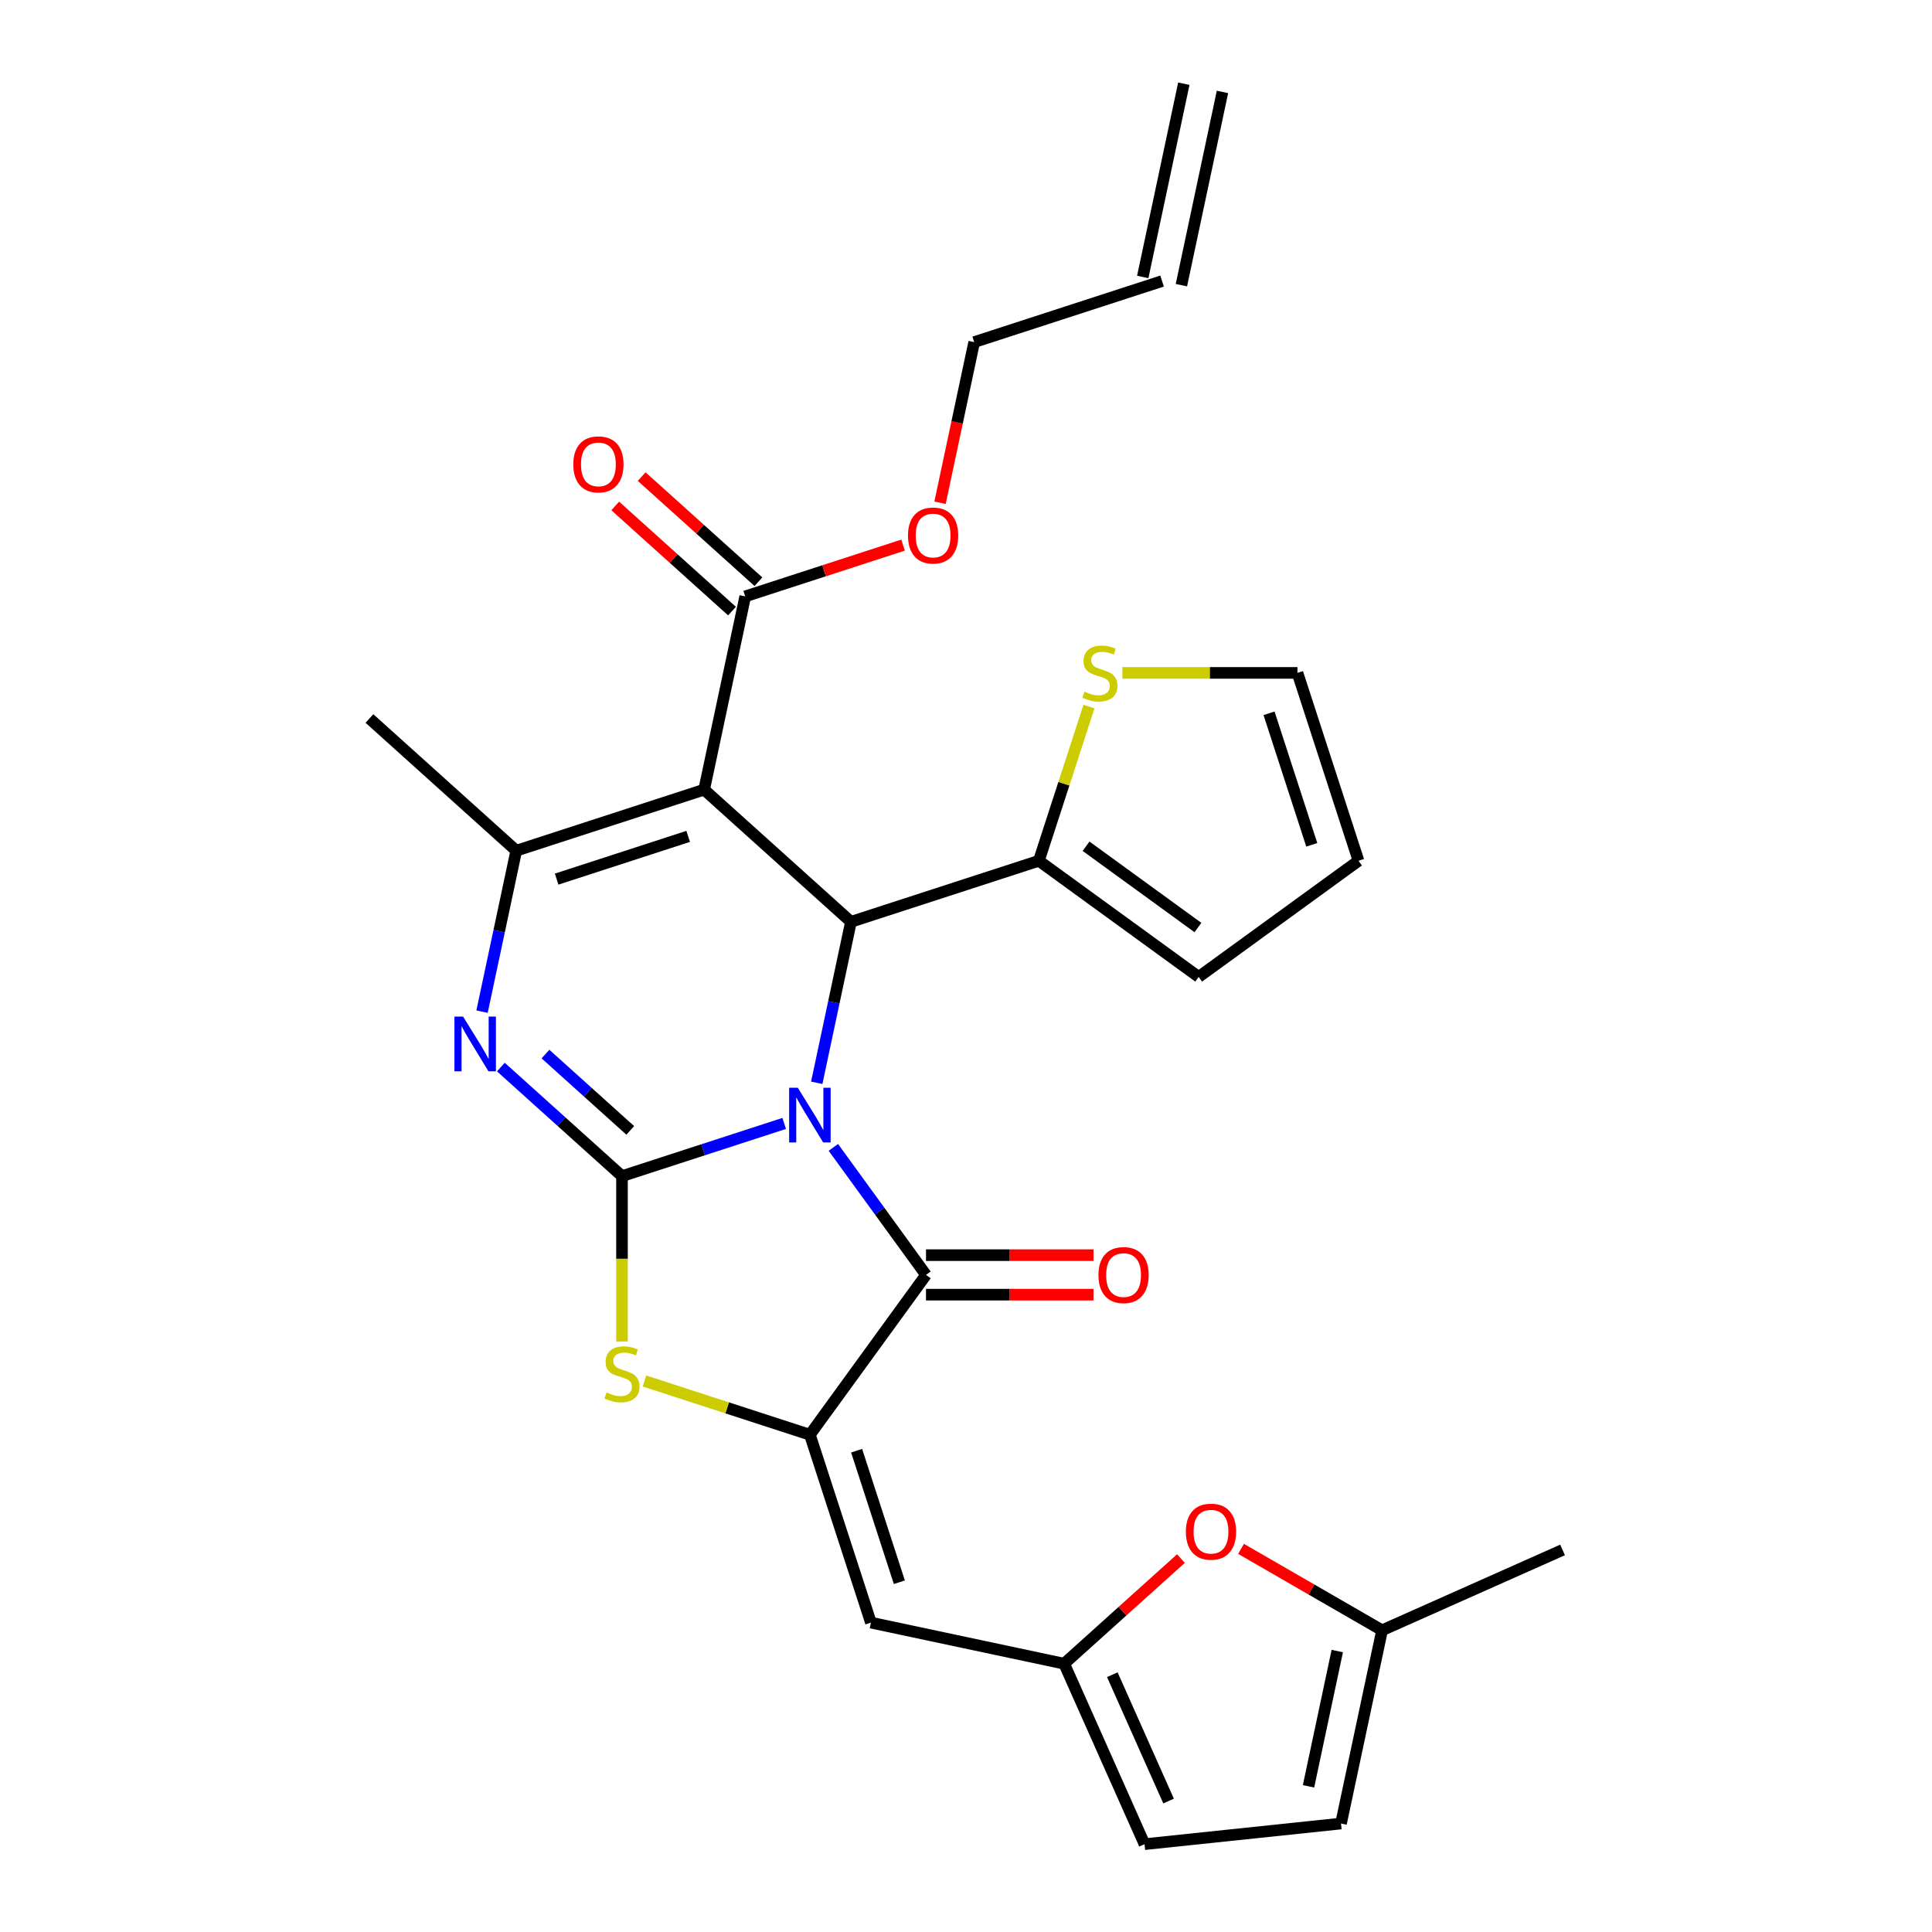<?xml version='1.0' encoding='iso-8859-1'?>
<svg version='1.1' baseProfile='full'
              xmlns='http://www.w3.org/2000/svg'
                      xmlns:rdkit='http://www.rdkit.org/xml'
                      xmlns:xlink='http://www.w3.org/1999/xlink'
                  xml:space='preserve'
width='1000px' height='1000px' viewBox='0 0 1000 1000'>
<!-- END OF HEADER -->
<rect style='opacity:1.0;fill:#FFFFFF;stroke:none' width='1000' height='1000' x='0' y='0'> </rect>
<path class='bond-0' d='M 405.898,581.483 L 363.921,595.123' style='fill:none;fill-rule:evenodd;stroke:#0000FF;stroke-width:6px;stroke-linecap:butt;stroke-linejoin:miter;stroke-opacity:1' />
<path class='bond-0' d='M 363.921,595.123 L 321.943,608.762' style='fill:none;fill-rule:evenodd;stroke:#000000;stroke-width:6px;stroke-linecap:butt;stroke-linejoin:miter;stroke-opacity:1' />
<path class='bond-2' d='M 422.748,560.447 L 431.601,518.794' style='fill:none;fill-rule:evenodd;stroke:#0000FF;stroke-width:6px;stroke-linecap:butt;stroke-linejoin:miter;stroke-opacity:1' />
<path class='bond-2' d='M 431.601,518.794 L 440.455,477.141' style='fill:none;fill-rule:evenodd;stroke:#000000;stroke-width:6px;stroke-linecap:butt;stroke-linejoin:miter;stroke-opacity:1' />
<path class='bond-3' d='M 431.34,593.88 L 455.32,626.885' style='fill:none;fill-rule:evenodd;stroke:#0000FF;stroke-width:6px;stroke-linecap:butt;stroke-linejoin:miter;stroke-opacity:1' />
<path class='bond-3' d='M 455.32,626.885 L 479.299,659.89' style='fill:none;fill-rule:evenodd;stroke:#000000;stroke-width:6px;stroke-linecap:butt;stroke-linejoin:miter;stroke-opacity:1' />
<path class='bond-4' d='M 321.943,608.762 L 290.595,580.537' style='fill:none;fill-rule:evenodd;stroke:#000000;stroke-width:6px;stroke-linecap:butt;stroke-linejoin:miter;stroke-opacity:1' />
<path class='bond-4' d='M 290.595,580.537 L 259.248,552.311' style='fill:none;fill-rule:evenodd;stroke:#0000FF;stroke-width:6px;stroke-linecap:butt;stroke-linejoin:miter;stroke-opacity:1' />
<path class='bond-4' d='M 326.223,585.096 L 304.28,565.338' style='fill:none;fill-rule:evenodd;stroke:#000000;stroke-width:6px;stroke-linecap:butt;stroke-linejoin:miter;stroke-opacity:1' />
<path class='bond-4' d='M 304.28,565.338 L 282.337,545.581' style='fill:none;fill-rule:evenodd;stroke:#0000FF;stroke-width:6px;stroke-linecap:butt;stroke-linejoin:miter;stroke-opacity:1' />
<path class='bond-7' d='M 321.943,608.762 L 321.943,651.552' style='fill:none;fill-rule:evenodd;stroke:#000000;stroke-width:6px;stroke-linecap:butt;stroke-linejoin:miter;stroke-opacity:1' />
<path class='bond-7' d='M 321.943,651.552 L 321.943,694.342' style='fill:none;fill-rule:evenodd;stroke:#CCCC00;stroke-width:6px;stroke-linecap:butt;stroke-linejoin:miter;stroke-opacity:1' />
<path class='bond-1' d='M 364.464,408.718 L 440.455,477.141' style='fill:none;fill-rule:evenodd;stroke:#000000;stroke-width:6px;stroke-linecap:butt;stroke-linejoin:miter;stroke-opacity:1' />
<path class='bond-6' d='M 364.464,408.718 L 267.212,440.317' style='fill:none;fill-rule:evenodd;stroke:#000000;stroke-width:6px;stroke-linecap:butt;stroke-linejoin:miter;stroke-opacity:1' />
<path class='bond-6' d='M 356.196,432.908 L 288.119,455.028' style='fill:none;fill-rule:evenodd;stroke:#000000;stroke-width:6px;stroke-linecap:butt;stroke-linejoin:miter;stroke-opacity:1' />
<path class='bond-11' d='M 364.464,408.718 L 385.724,308.696' style='fill:none;fill-rule:evenodd;stroke:#000000;stroke-width:6px;stroke-linecap:butt;stroke-linejoin:miter;stroke-opacity:1' />
<path class='bond-9' d='M 440.455,477.141 L 537.707,445.542' style='fill:none;fill-rule:evenodd;stroke:#000000;stroke-width:6px;stroke-linecap:butt;stroke-linejoin:miter;stroke-opacity:1' />
<path class='bond-5' d='M 479.299,659.89 L 419.195,742.618' style='fill:none;fill-rule:evenodd;stroke:#000000;stroke-width:6px;stroke-linecap:butt;stroke-linejoin:miter;stroke-opacity:1' />
<path class='bond-17' d='M 479.299,670.116 L 522.649,670.116' style='fill:none;fill-rule:evenodd;stroke:#000000;stroke-width:6px;stroke-linecap:butt;stroke-linejoin:miter;stroke-opacity:1' />
<path class='bond-17' d='M 522.649,670.116 L 565.999,670.116' style='fill:none;fill-rule:evenodd;stroke:#FF0000;stroke-width:6px;stroke-linecap:butt;stroke-linejoin:miter;stroke-opacity:1' />
<path class='bond-17' d='M 479.299,649.665 L 522.649,649.665' style='fill:none;fill-rule:evenodd;stroke:#000000;stroke-width:6px;stroke-linecap:butt;stroke-linejoin:miter;stroke-opacity:1' />
<path class='bond-17' d='M 522.649,649.665 L 565.999,649.665' style='fill:none;fill-rule:evenodd;stroke:#FF0000;stroke-width:6px;stroke-linecap:butt;stroke-linejoin:miter;stroke-opacity:1' />
<path class='bond-29' d='M 249.505,523.623 L 258.358,481.97' style='fill:none;fill-rule:evenodd;stroke:#0000FF;stroke-width:6px;stroke-linecap:butt;stroke-linejoin:miter;stroke-opacity:1' />
<path class='bond-29' d='M 258.358,481.97 L 267.212,440.317' style='fill:none;fill-rule:evenodd;stroke:#000000;stroke-width:6px;stroke-linecap:butt;stroke-linejoin:miter;stroke-opacity:1' />
<path class='bond-8' d='M 419.195,742.618 L 450.794,839.869' style='fill:none;fill-rule:evenodd;stroke:#000000;stroke-width:6px;stroke-linecap:butt;stroke-linejoin:miter;stroke-opacity:1' />
<path class='bond-8' d='M 443.385,750.885 L 465.504,818.962' style='fill:none;fill-rule:evenodd;stroke:#000000;stroke-width:6px;stroke-linecap:butt;stroke-linejoin:miter;stroke-opacity:1' />
<path class='bond-28' d='M 419.195,742.618 L 376.387,728.708' style='fill:none;fill-rule:evenodd;stroke:#000000;stroke-width:6px;stroke-linecap:butt;stroke-linejoin:miter;stroke-opacity:1' />
<path class='bond-28' d='M 376.387,728.708 L 333.579,714.799' style='fill:none;fill-rule:evenodd;stroke:#CCCC00;stroke-width:6px;stroke-linecap:butt;stroke-linejoin:miter;stroke-opacity:1' />
<path class='bond-25' d='M 267.212,440.317 L 191.221,371.894' style='fill:none;fill-rule:evenodd;stroke:#000000;stroke-width:6px;stroke-linecap:butt;stroke-linejoin:miter;stroke-opacity:1' />
<path class='bond-10' d='M 450.794,839.869 L 550.816,861.13' style='fill:none;fill-rule:evenodd;stroke:#000000;stroke-width:6px;stroke-linecap:butt;stroke-linejoin:miter;stroke-opacity:1' />
<path class='bond-13' d='M 537.707,445.542 L 550.673,405.635' style='fill:none;fill-rule:evenodd;stroke:#000000;stroke-width:6px;stroke-linecap:butt;stroke-linejoin:miter;stroke-opacity:1' />
<path class='bond-13' d='M 550.673,405.635 L 563.64,365.727' style='fill:none;fill-rule:evenodd;stroke:#CCCC00;stroke-width:6px;stroke-linecap:butt;stroke-linejoin:miter;stroke-opacity:1' />
<path class='bond-18' d='M 537.707,445.542 L 620.434,505.647' style='fill:none;fill-rule:evenodd;stroke:#000000;stroke-width:6px;stroke-linecap:butt;stroke-linejoin:miter;stroke-opacity:1' />
<path class='bond-18' d='M 562.137,438.012 L 620.046,480.086' style='fill:none;fill-rule:evenodd;stroke:#000000;stroke-width:6px;stroke-linecap:butt;stroke-linejoin:miter;stroke-opacity:1' />
<path class='bond-12' d='M 550.816,861.13 L 581.033,833.922' style='fill:none;fill-rule:evenodd;stroke:#000000;stroke-width:6px;stroke-linecap:butt;stroke-linejoin:miter;stroke-opacity:1' />
<path class='bond-12' d='M 581.033,833.922 L 611.25,806.714' style='fill:none;fill-rule:evenodd;stroke:#FF0000;stroke-width:6px;stroke-linecap:butt;stroke-linejoin:miter;stroke-opacity:1' />
<path class='bond-14' d='M 550.816,861.13 L 592.407,954.545' style='fill:none;fill-rule:evenodd;stroke:#000000;stroke-width:6px;stroke-linecap:butt;stroke-linejoin:miter;stroke-opacity:1' />
<path class='bond-14' d='M 575.737,866.824 L 604.851,932.215' style='fill:none;fill-rule:evenodd;stroke:#000000;stroke-width:6px;stroke-linecap:butt;stroke-linejoin:miter;stroke-opacity:1' />
<path class='bond-20' d='M 392.566,301.097 L 362.349,273.889' style='fill:none;fill-rule:evenodd;stroke:#000000;stroke-width:6px;stroke-linecap:butt;stroke-linejoin:miter;stroke-opacity:1' />
<path class='bond-20' d='M 362.349,273.889 L 332.131,246.681' style='fill:none;fill-rule:evenodd;stroke:#FF0000;stroke-width:6px;stroke-linecap:butt;stroke-linejoin:miter;stroke-opacity:1' />
<path class='bond-20' d='M 378.882,316.295 L 348.664,289.088' style='fill:none;fill-rule:evenodd;stroke:#000000;stroke-width:6px;stroke-linecap:butt;stroke-linejoin:miter;stroke-opacity:1' />
<path class='bond-20' d='M 348.664,289.088 L 318.447,261.88' style='fill:none;fill-rule:evenodd;stroke:#FF0000;stroke-width:6px;stroke-linecap:butt;stroke-linejoin:miter;stroke-opacity:1' />
<path class='bond-24' d='M 385.724,308.696 L 426.571,295.424' style='fill:none;fill-rule:evenodd;stroke:#000000;stroke-width:6px;stroke-linecap:butt;stroke-linejoin:miter;stroke-opacity:1' />
<path class='bond-24' d='M 426.571,295.424 L 467.419,282.152' style='fill:none;fill-rule:evenodd;stroke:#FF0000;stroke-width:6px;stroke-linecap:butt;stroke-linejoin:miter;stroke-opacity:1' />
<path class='bond-15' d='M 642.363,801.688 L 678.863,822.761' style='fill:none;fill-rule:evenodd;stroke:#FF0000;stroke-width:6px;stroke-linecap:butt;stroke-linejoin:miter;stroke-opacity:1' />
<path class='bond-15' d='M 678.863,822.761 L 715.364,843.835' style='fill:none;fill-rule:evenodd;stroke:#000000;stroke-width:6px;stroke-linecap:butt;stroke-linejoin:miter;stroke-opacity:1' />
<path class='bond-19' d='M 580.942,348.291 L 626.252,348.291' style='fill:none;fill-rule:evenodd;stroke:#CCCC00;stroke-width:6px;stroke-linecap:butt;stroke-linejoin:miter;stroke-opacity:1' />
<path class='bond-19' d='M 626.252,348.291 L 671.562,348.291' style='fill:none;fill-rule:evenodd;stroke:#000000;stroke-width:6px;stroke-linecap:butt;stroke-linejoin:miter;stroke-opacity:1' />
<path class='bond-16' d='M 592.407,954.545 L 694.103,943.857' style='fill:none;fill-rule:evenodd;stroke:#000000;stroke-width:6px;stroke-linecap:butt;stroke-linejoin:miter;stroke-opacity:1' />
<path class='bond-27' d='M 715.364,843.835 L 808.779,802.243' style='fill:none;fill-rule:evenodd;stroke:#000000;stroke-width:6px;stroke-linecap:butt;stroke-linejoin:miter;stroke-opacity:1' />
<path class='bond-31' d='M 715.364,843.835 L 694.103,943.857' style='fill:none;fill-rule:evenodd;stroke:#000000;stroke-width:6px;stroke-linecap:butt;stroke-linejoin:miter;stroke-opacity:1' />
<path class='bond-31' d='M 692.17,854.586 L 677.288,924.601' style='fill:none;fill-rule:evenodd;stroke:#000000;stroke-width:6px;stroke-linecap:butt;stroke-linejoin:miter;stroke-opacity:1' />
<path class='bond-21' d='M 620.434,505.647 L 703.161,445.542' style='fill:none;fill-rule:evenodd;stroke:#000000;stroke-width:6px;stroke-linecap:butt;stroke-linejoin:miter;stroke-opacity:1' />
<path class='bond-30' d='M 671.562,348.291 L 703.161,445.542' style='fill:none;fill-rule:evenodd;stroke:#000000;stroke-width:6px;stroke-linecap:butt;stroke-linejoin:miter;stroke-opacity:1' />
<path class='bond-30' d='M 656.852,369.198 L 678.971,437.274' style='fill:none;fill-rule:evenodd;stroke:#000000;stroke-width:6px;stroke-linecap:butt;stroke-linejoin:miter;stroke-opacity:1' />
<path class='bond-22' d='M 601.488,145.476 L 504.236,177.075' style='fill:none;fill-rule:evenodd;stroke:#000000;stroke-width:6px;stroke-linecap:butt;stroke-linejoin:miter;stroke-opacity:1' />
<path class='bond-23' d='M 611.49,147.602 L 632.75,47.581' style='fill:none;fill-rule:evenodd;stroke:#000000;stroke-width:6px;stroke-linecap:butt;stroke-linejoin:miter;stroke-opacity:1' />
<path class='bond-23' d='M 591.485,143.35 L 612.746,43.328' style='fill:none;fill-rule:evenodd;stroke:#000000;stroke-width:6px;stroke-linecap:butt;stroke-linejoin:miter;stroke-opacity:1' />
<path class='bond-26' d='M 486.563,260.221 L 495.399,218.648' style='fill:none;fill-rule:evenodd;stroke:#FF0000;stroke-width:6px;stroke-linecap:butt;stroke-linejoin:miter;stroke-opacity:1' />
<path class='bond-26' d='M 495.399,218.648 L 504.236,177.075' style='fill:none;fill-rule:evenodd;stroke:#000000;stroke-width:6px;stroke-linecap:butt;stroke-linejoin:miter;stroke-opacity:1' />
<path  class='atom-0' d='M 412.935 563.003
L 422.215 578.003
Q 423.135 579.483, 424.615 582.163
Q 426.095 584.843, 426.175 585.003
L 426.175 563.003
L 429.935 563.003
L 429.935 591.323
L 426.055 591.323
L 416.095 574.923
Q 414.935 573.003, 413.695 570.803
Q 412.495 568.603, 412.135 567.923
L 412.135 591.323
L 408.455 591.323
L 408.455 563.003
L 412.935 563.003
' fill='#0000FF'/>
<path  class='atom-5' d='M 239.692 526.179
L 248.972 541.179
Q 249.892 542.659, 251.372 545.339
Q 252.852 548.019, 252.932 548.179
L 252.932 526.179
L 256.692 526.179
L 256.692 554.499
L 252.812 554.499
L 242.852 538.099
Q 241.692 536.179, 240.452 533.979
Q 239.252 531.779, 238.892 531.099
L 238.892 554.499
L 235.212 554.499
L 235.212 526.179
L 239.692 526.179
' fill='#0000FF'/>
<path  class='atom-8' d='M 313.943 720.739
Q 314.263 720.859, 315.583 721.419
Q 316.903 721.979, 318.343 722.339
Q 319.823 722.659, 321.263 722.659
Q 323.943 722.659, 325.503 721.379
Q 327.063 720.059, 327.063 717.779
Q 327.063 716.219, 326.263 715.259
Q 325.503 714.299, 324.303 713.779
Q 323.103 713.259, 321.103 712.659
Q 318.583 711.899, 317.063 711.179
Q 315.583 710.459, 314.503 708.939
Q 313.463 707.419, 313.463 704.859
Q 313.463 701.299, 315.863 699.099
Q 318.303 696.899, 323.103 696.899
Q 326.383 696.899, 330.103 698.459
L 329.183 701.539
Q 325.783 700.139, 323.223 700.139
Q 320.463 700.139, 318.943 701.299
Q 317.423 702.419, 317.463 704.379
Q 317.463 705.899, 318.223 706.819
Q 319.023 707.739, 320.143 708.259
Q 321.303 708.779, 323.223 709.379
Q 325.783 710.179, 327.303 710.979
Q 328.823 711.779, 329.903 713.419
Q 331.023 715.019, 331.023 717.779
Q 331.023 721.699, 328.383 723.819
Q 325.783 725.899, 321.423 725.899
Q 318.903 725.899, 316.983 725.339
Q 315.103 724.819, 312.863 723.899
L 313.943 720.739
' fill='#CCCC00'/>
<path  class='atom-13' d='M 613.807 792.787
Q 613.807 785.987, 617.167 782.187
Q 620.527 778.387, 626.807 778.387
Q 633.087 778.387, 636.447 782.187
Q 639.807 785.987, 639.807 792.787
Q 639.807 799.667, 636.407 803.587
Q 633.007 807.467, 626.807 807.467
Q 620.567 807.467, 617.167 803.587
Q 613.807 799.707, 613.807 792.787
M 626.807 804.267
Q 631.127 804.267, 633.447 801.387
Q 635.807 798.467, 635.807 792.787
Q 635.807 787.227, 633.447 784.427
Q 631.127 781.587, 626.807 781.587
Q 622.487 781.587, 620.127 784.387
Q 617.807 787.187, 617.807 792.787
Q 617.807 798.507, 620.127 801.387
Q 622.487 804.267, 626.807 804.267
' fill='#FF0000'/>
<path  class='atom-14' d='M 561.306 358.011
Q 561.626 358.131, 562.946 358.691
Q 564.266 359.251, 565.706 359.611
Q 567.186 359.931, 568.626 359.931
Q 571.306 359.931, 572.866 358.651
Q 574.426 357.331, 574.426 355.051
Q 574.426 353.491, 573.626 352.531
Q 572.866 351.571, 571.666 351.051
Q 570.466 350.531, 568.466 349.931
Q 565.946 349.171, 564.426 348.451
Q 562.946 347.731, 561.866 346.211
Q 560.826 344.691, 560.826 342.131
Q 560.826 338.571, 563.226 336.371
Q 565.666 334.171, 570.466 334.171
Q 573.746 334.171, 577.466 335.731
L 576.546 338.811
Q 573.146 337.411, 570.586 337.411
Q 567.826 337.411, 566.306 338.571
Q 564.786 339.691, 564.826 341.651
Q 564.826 343.171, 565.586 344.091
Q 566.386 345.011, 567.506 345.531
Q 568.666 346.051, 570.586 346.651
Q 573.146 347.451, 574.666 348.251
Q 576.186 349.051, 577.266 350.691
Q 578.386 352.291, 578.386 355.051
Q 578.386 358.971, 575.746 361.091
Q 573.146 363.171, 568.786 363.171
Q 566.266 363.171, 564.346 362.611
Q 562.466 362.091, 560.226 361.171
L 561.306 358.011
' fill='#CCCC00'/>
<path  class='atom-18' d='M 568.556 659.97
Q 568.556 653.17, 571.916 649.37
Q 575.276 645.57, 581.556 645.57
Q 587.836 645.57, 591.196 649.37
Q 594.556 653.17, 594.556 659.97
Q 594.556 666.85, 591.156 670.77
Q 587.756 674.65, 581.556 674.65
Q 575.316 674.65, 571.916 670.77
Q 568.556 666.89, 568.556 659.97
M 581.556 671.45
Q 585.876 671.45, 588.196 668.57
Q 590.556 665.65, 590.556 659.97
Q 590.556 654.41, 588.196 651.61
Q 585.876 648.77, 581.556 648.77
Q 577.236 648.77, 574.876 651.57
Q 572.556 654.37, 572.556 659.97
Q 572.556 665.69, 574.876 668.57
Q 577.236 671.45, 581.556 671.45
' fill='#FF0000'/>
<path  class='atom-21' d='M 296.733 240.353
Q 296.733 233.553, 300.093 229.753
Q 303.453 225.953, 309.733 225.953
Q 316.013 225.953, 319.373 229.753
Q 322.733 233.553, 322.733 240.353
Q 322.733 247.233, 319.333 251.153
Q 315.933 255.033, 309.733 255.033
Q 303.493 255.033, 300.093 251.153
Q 296.733 247.273, 296.733 240.353
M 309.733 251.833
Q 314.053 251.833, 316.373 248.953
Q 318.733 246.033, 318.733 240.353
Q 318.733 234.793, 316.373 231.993
Q 314.053 229.153, 309.733 229.153
Q 305.413 229.153, 303.053 231.953
Q 300.733 234.753, 300.733 240.353
Q 300.733 246.073, 303.053 248.953
Q 305.413 251.833, 309.733 251.833
' fill='#FF0000'/>
<path  class='atom-25' d='M 469.976 277.177
Q 469.976 270.377, 473.336 266.577
Q 476.696 262.777, 482.976 262.777
Q 489.256 262.777, 492.616 266.577
Q 495.976 270.377, 495.976 277.177
Q 495.976 284.057, 492.576 287.977
Q 489.176 291.857, 482.976 291.857
Q 476.736 291.857, 473.336 287.977
Q 469.976 284.097, 469.976 277.177
M 482.976 288.657
Q 487.296 288.657, 489.616 285.777
Q 491.976 282.857, 491.976 277.177
Q 491.976 271.617, 489.616 268.817
Q 487.296 265.977, 482.976 265.977
Q 478.656 265.977, 476.296 268.777
Q 473.976 271.577, 473.976 277.177
Q 473.976 282.897, 476.296 285.777
Q 478.656 288.657, 482.976 288.657
' fill='#FF0000'/>
</svg>
